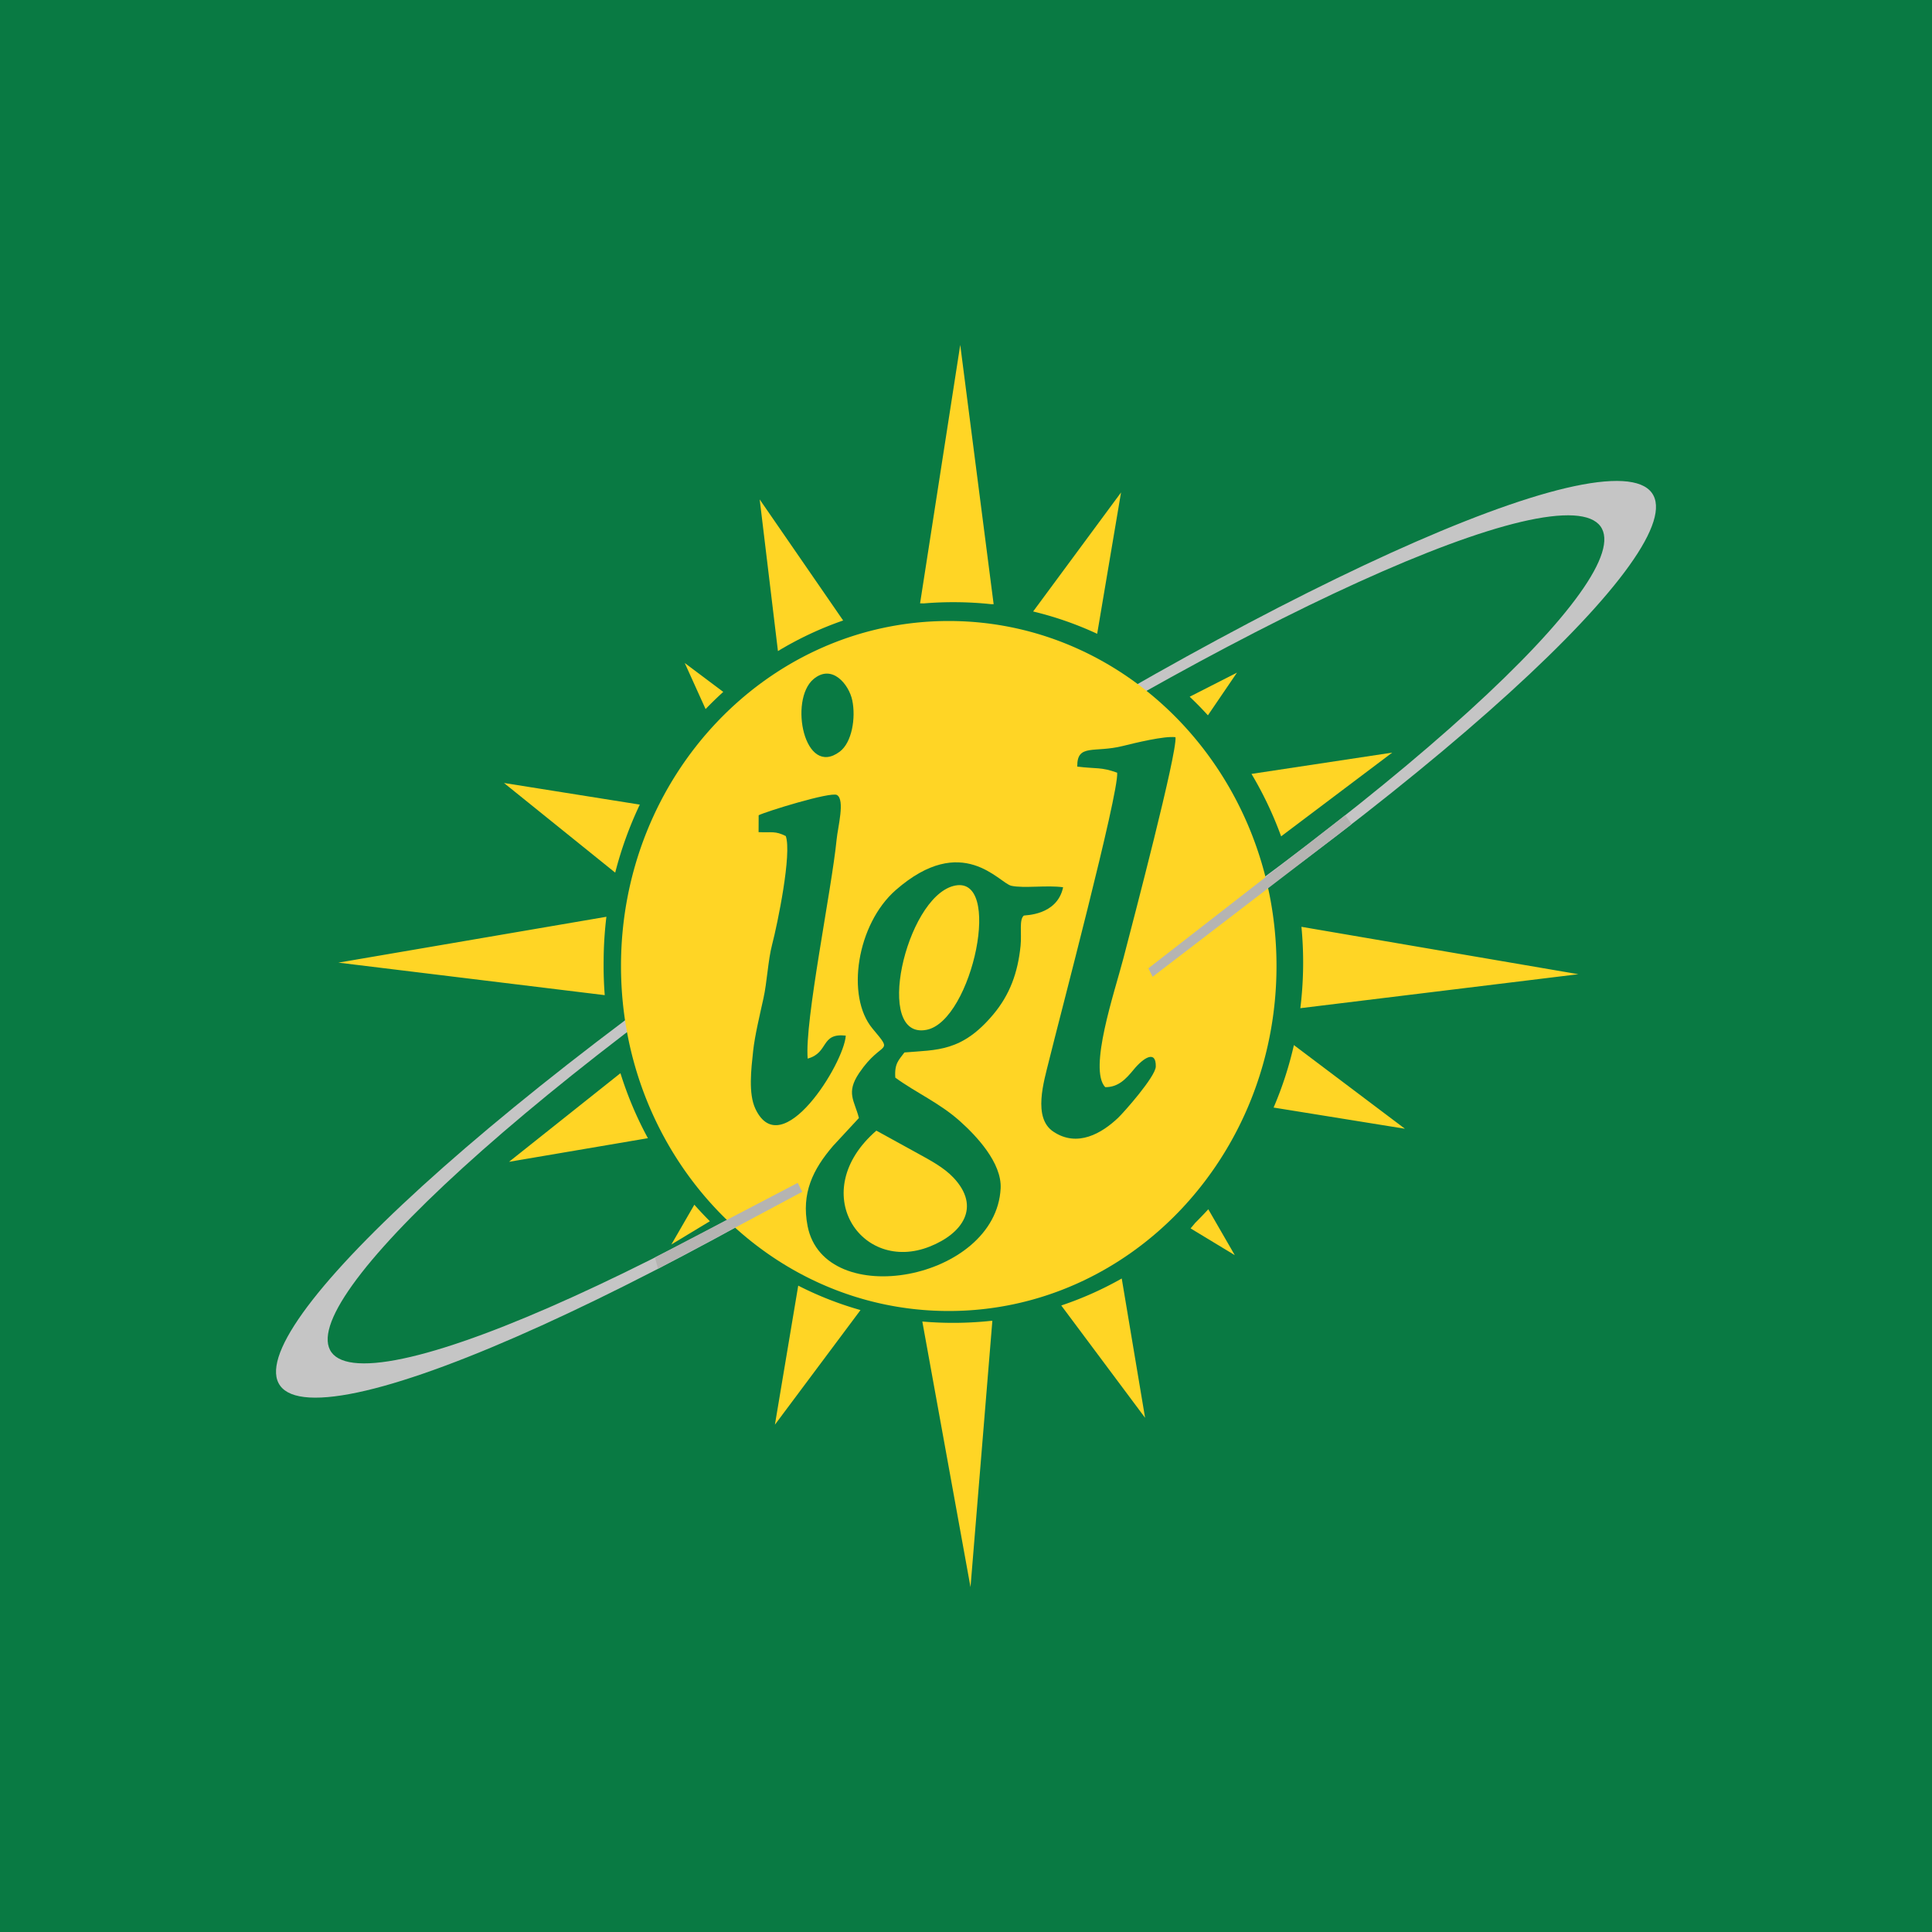 <!-- by TradingView --><svg width="56" height="56" xmlns="http://www.w3.org/2000/svg"><path fill="#097A43" d="M0 0h56v56H0z"/><path fill-rule="evenodd" d="M21.433 27.517C30.984 20.73 41.665 15.1 45.293 14.94c3.626-.16-1.176 5.21-10.726 11.996-9.55 6.787-20.231 12.418-23.86 12.579-3.626.16 1.176-5.211 10.726-11.997zm-.531.023c10.323-7.336 21.87-13.422 25.79-13.596 3.92-.173-1.27 5.632-11.593 12.968-10.324 7.336-21.87 13.423-25.791 13.596-3.92.174 1.27-5.632 11.594-12.968z" fill="#C5C5C5"/><path d="M27.5 18c5.247 0 9.5 4.477 9.5 10s-4.253 10-9.5 10S18 33.523 18 28s4.253-10 9.5-10zm.333-8.003l.968 7.515h-.075a10.35 10.35 0 00-1.948-.022l-.109-.002 1.164-7.491zM28.131 46l.633-7.715h-.037a10.329 10.329 0 01-1.993.02L28.13 46zm12.591-13.283l-3.218-2.425c-.142.628-.34 1.233-.588 1.811l3.806.614zm-25.968.959l3.23-2.569c.206.66.473 1.29.796 1.884l-4.027.685z" fill="#FFD525"/><path d="M22.46 41.297l2.482-3.324a9.87 9.87 0 01-1.805-.708l-.676 4.032zm10.731-.201l-2.43-3.256a9.952 9.952 0 001.753-.782l.677 4.038zM19.46 36.072l.666-1.153c.145.165.295.324.45.479l-1.116.674zm16.33.308l-.767-1.329c-.123.134-.248.265-.377.392l-.136.163 1.28.775zM9.804 27.903l7.773-1.33c-.05.408-.077.824-.08 1.246v.023l-.001.056V28c0 .284.011.566.033.845l-7.725-.943zm22.69-13.629l-.692 4.097a9.853 9.853 0 00-1.856-.647l2.548-3.45zm-10.474.202l.529 4.396a9.91 9.91 0 011.89-.887l-2.42-3.51zm-7.412 8.219l3.224 2.599c.176-.687.416-1.347.713-1.972l-3.937-.627zm25.746-.88l-3.22 2.427a10.614 10.614 0 00-.859-1.81l4.079-.617zm-4.5-2.318l-1.37.698c.182.173.358.352.528.539l.842-1.237zm-16.006-.279l1.116.837c-.175.16-.347.326-.512.498l-.604-1.335zm25.902 9.02l-8.027-1.374a10.834 10.834 0 01-.032 2.359l8.058-.985z" fill="#FFD525"/><path fill-rule="evenodd" d="M27.632 25.681c-1.384.37-2.318 4.479-.77 4.168 1.32-.265 2.24-4.56.77-4.168zm-2.23 7.091c-2.04 1.77-.446 4.156 1.55 3.359.945-.376 1.488-1.142.686-1.995-.283-.3-.682-.508-1.051-.712l-1.185-.652zm3.602 1.675c.038-.745-.712-1.533-1.185-1.954-.595-.53-1.253-.81-1.868-1.257-.03-.417.108-.515.264-.73.95-.079 1.664-.015 2.574-1.1.483-.576.714-1.213.793-1.993.037-.36-.048-.759.095-.875.017-.014.963.01 1.138-.82-.456-.067-1.14.036-1.5-.043-.356-.078-1.416-1.566-3.35.123-1.129.988-1.453 3.082-.676 4.014.643.771.279.306-.386 1.29-.391.579-.134.8-.007 1.304l-.745.804c-.587.682-.93 1.374-.742 2.33.489 2.48 5.457 1.574 5.595-1.093z" fill="#097A43"/><path d="M31.225 22.22c.56.07.688.007 1.157.177.05.599-1.67 7.097-1.981 8.366-.143.583-.469 1.634.126 2.035.704.476 1.418.044 1.883-.398.158-.15 1.085-1.193 1.091-1.486.01-.483-.348-.268-.647.096-.211.256-.437.507-.819.502-.49-.523.27-2.749.525-3.726.295-1.134 1.566-5.968 1.512-6.418-.322-.042-1.188.171-1.527.255-.83.207-1.33-.076-1.32.597zm-9.235 1.41l-.002.49c.379.017.48-.041.788.113.18.511-.237 2.539-.397 3.151-.118.453-.145 1.082-.25 1.554-.103.47-.25 1.076-.298 1.519-.058.537-.143 1.24.064 1.681.76 1.614 2.575-1.326 2.62-2.12-.741-.082-.482.497-1.104.666-.094-1.081.698-4.905.84-6.36.032-.34.248-1.14.009-1.28-.18-.104-2.088.488-2.27.587zm1.588-3.944c-.715.605-.264 2.867.761 2.102.356-.265.47-.978.365-1.486-.093-.454-.583-1.075-1.126-.616z" fill="#097A43"/><path d="M33.286 28.067l5.708-4.439.184.262-5.768 4.422-.124-.245zm-10.164 6.219l-4.138 2.162.09.328 4.18-2.231-.132-.259z" fill="#B5B4B2"/></svg>